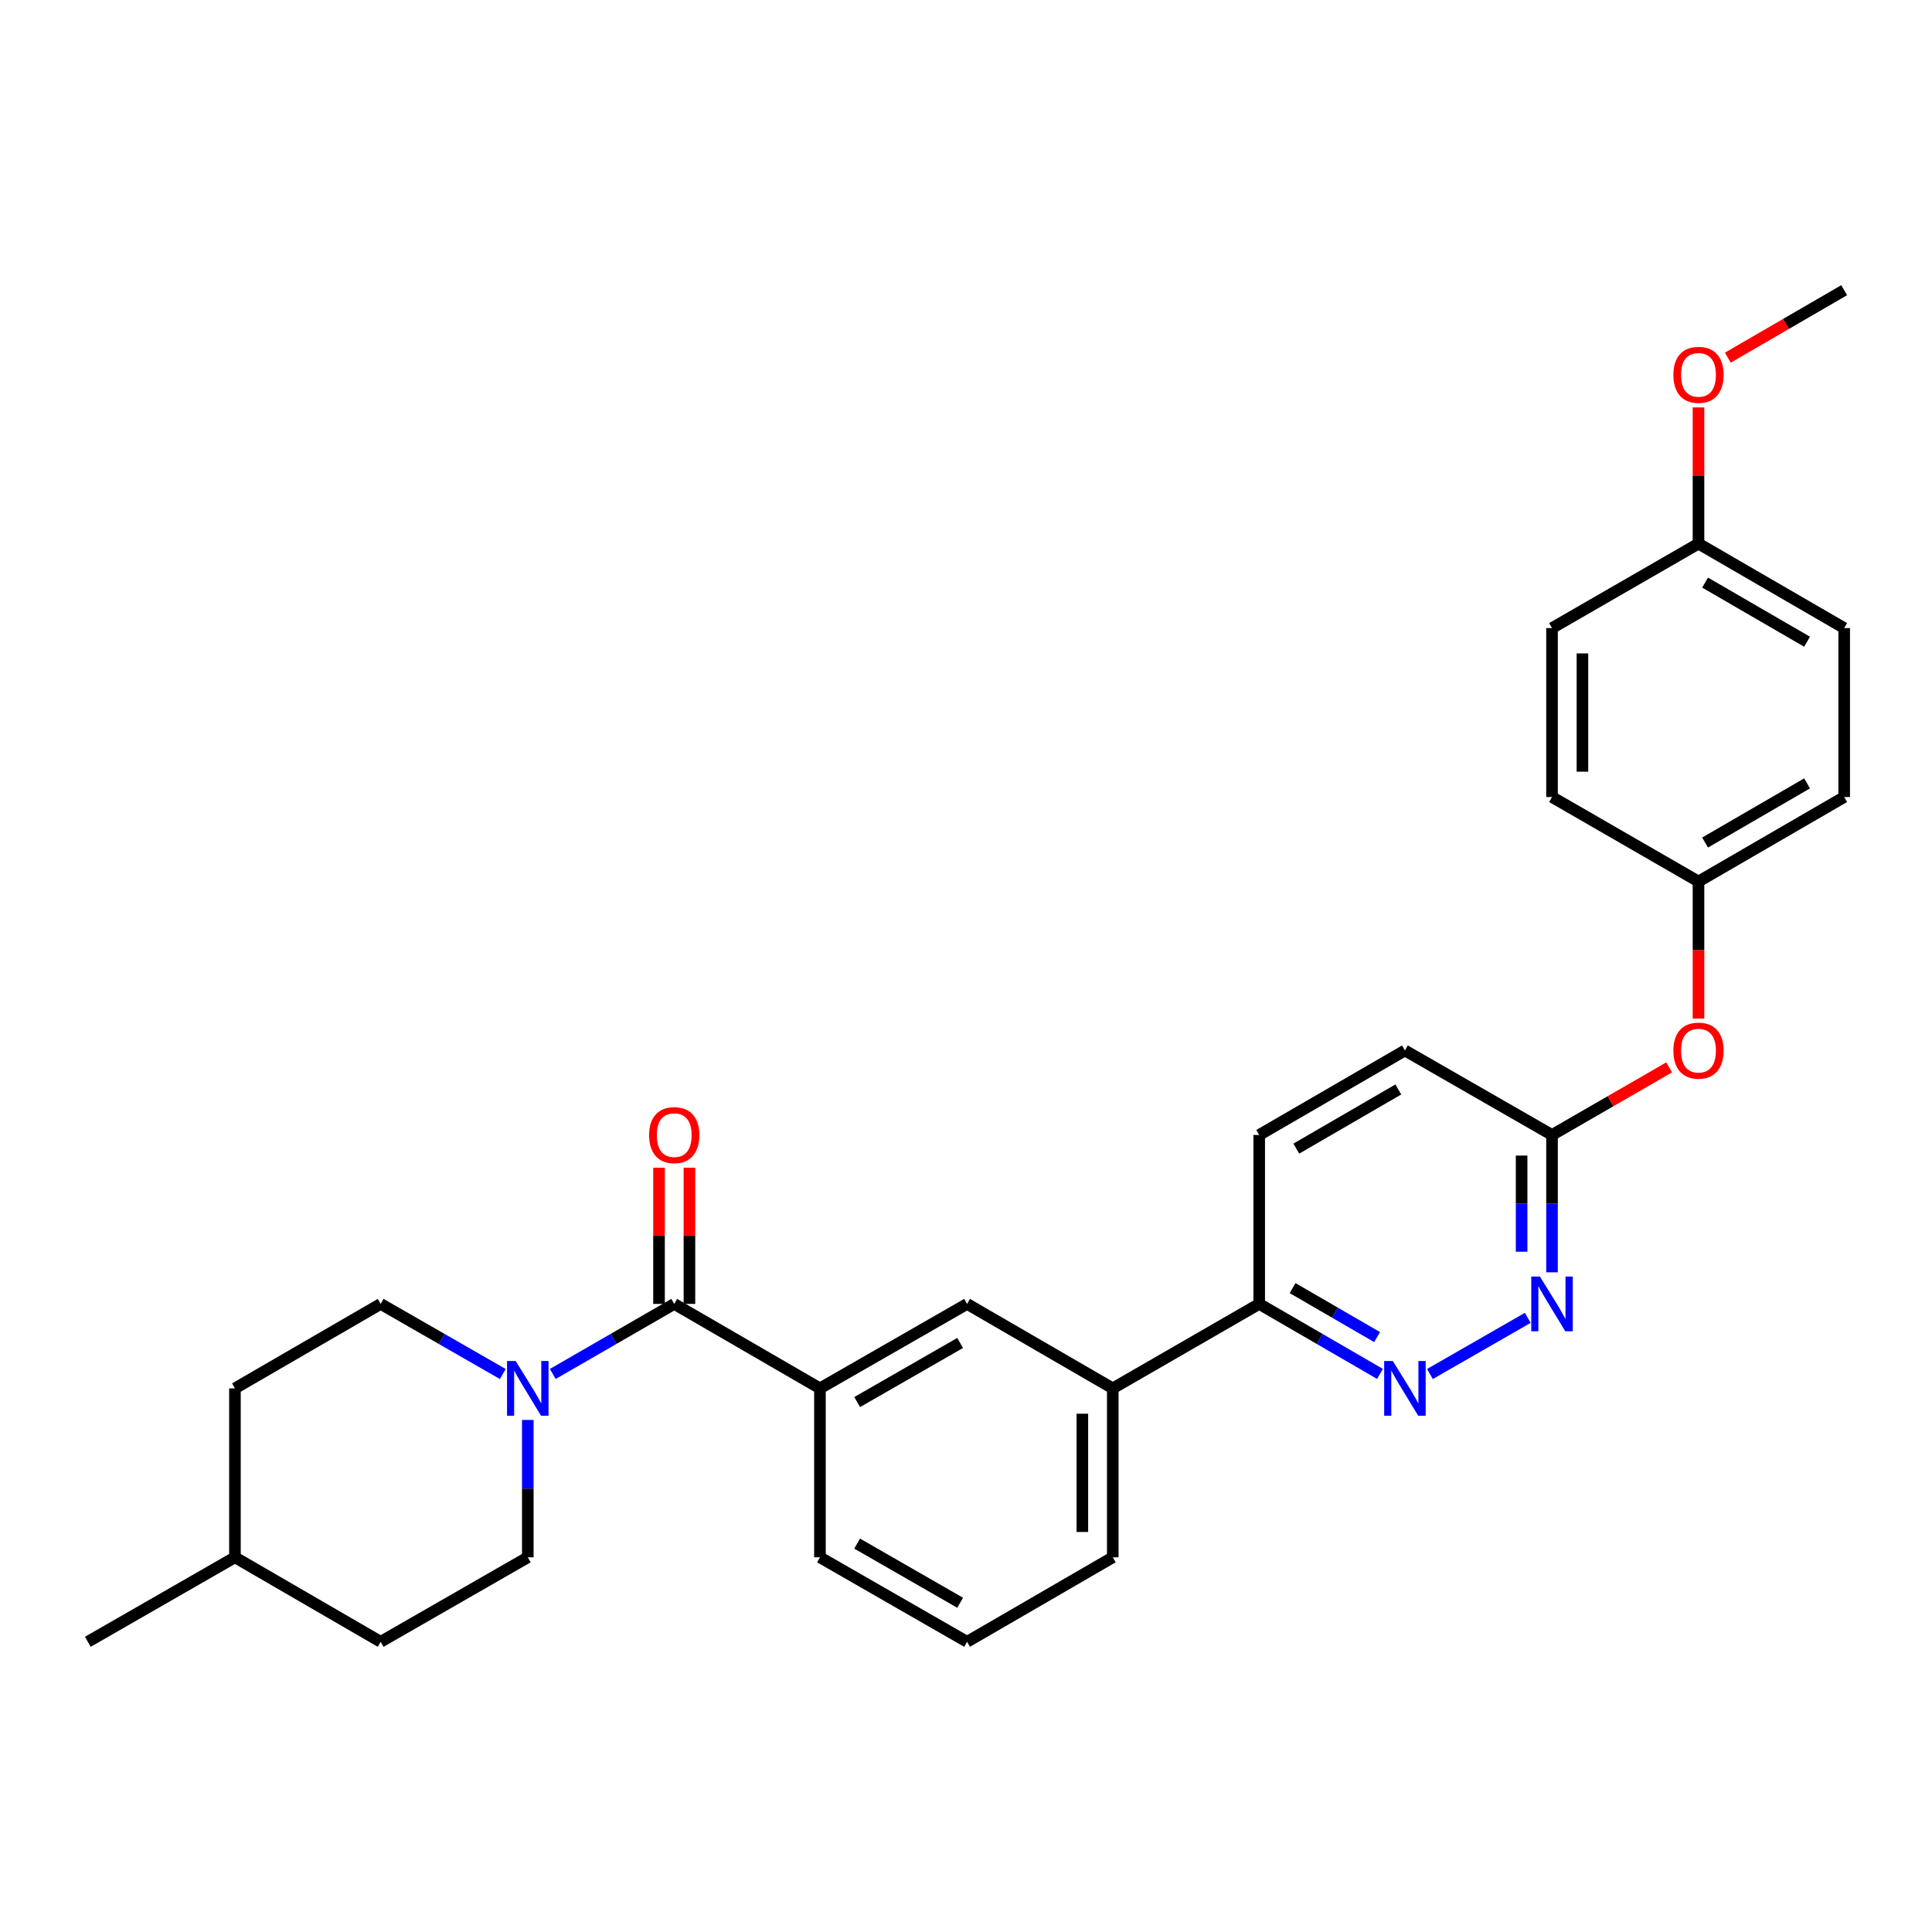 <?xml version='1.0' encoding='iso-8859-1'?>
<svg version='1.1' baseProfile='full'
              xmlns='http://www.w3.org/2000/svg'
                      xmlns:rdkit='http://www.rdkit.org/xml'
                      xmlns:xlink='http://www.w3.org/1999/xlink'
                  xml:space='preserve'
width='1000px' height='1000px' viewBox='0 0 1000 1000'>
<!-- END OF HEADER -->
<rect style='opacity:1.0;fill:#FFFFFF;stroke:none' width='1000' height='1000' x='0' y='0'> </rect>
<path class='bond-0' d='M 348.98,674.903 L 317.547,693.033' style='fill:none;fill-rule:evenodd;stroke:#000000;stroke-width:6px;stroke-linecap:butt;stroke-linejoin:miter;stroke-opacity:1' />
<path class='bond-0' d='M 317.547,693.033 L 286.114,711.163' style='fill:none;fill-rule:evenodd;stroke:#0000FF;stroke-width:6px;stroke-linecap:butt;stroke-linejoin:miter;stroke-opacity:1' />
<path class='bond-2' d='M 348.98,674.903 L 424.407,718.619' style='fill:none;fill-rule:evenodd;stroke:#000000;stroke-width:6px;stroke-linecap:butt;stroke-linejoin:miter;stroke-opacity:1' />
<path class='bond-8' d='M 356.851,674.903 L 356.851,639.654' style='fill:none;fill-rule:evenodd;stroke:#000000;stroke-width:6px;stroke-linecap:butt;stroke-linejoin:miter;stroke-opacity:1' />
<path class='bond-8' d='M 356.851,639.654 L 356.851,604.406' style='fill:none;fill-rule:evenodd;stroke:#FF0000;stroke-width:6px;stroke-linecap:butt;stroke-linejoin:miter;stroke-opacity:1' />
<path class='bond-8' d='M 341.11,674.903 L 341.11,639.654' style='fill:none;fill-rule:evenodd;stroke:#000000;stroke-width:6px;stroke-linecap:butt;stroke-linejoin:miter;stroke-opacity:1' />
<path class='bond-8' d='M 341.11,639.654 L 341.11,604.406' style='fill:none;fill-rule:evenodd;stroke:#FF0000;stroke-width:6px;stroke-linecap:butt;stroke-linejoin:miter;stroke-opacity:1' />
<path class='bond-9' d='M 260.251,711.194 L 228.643,693.048' style='fill:none;fill-rule:evenodd;stroke:#0000FF;stroke-width:6px;stroke-linecap:butt;stroke-linejoin:miter;stroke-opacity:1' />
<path class='bond-9' d='M 228.643,693.048 L 197.034,674.903' style='fill:none;fill-rule:evenodd;stroke:#000000;stroke-width:6px;stroke-linecap:butt;stroke-linejoin:miter;stroke-opacity:1' />
<path class='bond-10' d='M 273.186,734.965 L 273.186,770.514' style='fill:none;fill-rule:evenodd;stroke:#0000FF;stroke-width:6px;stroke-linecap:butt;stroke-linejoin:miter;stroke-opacity:1' />
<path class='bond-10' d='M 273.186,770.514 L 273.186,806.062' style='fill:none;fill-rule:evenodd;stroke:#000000;stroke-width:6px;stroke-linecap:butt;stroke-linejoin:miter;stroke-opacity:1' />
<path class='bond-1' d='M 714.27,711.131 L 683.017,693.017' style='fill:none;fill-rule:evenodd;stroke:#0000FF;stroke-width:6px;stroke-linecap:butt;stroke-linejoin:miter;stroke-opacity:1' />
<path class='bond-1' d='M 683.017,693.017 L 651.763,674.903' style='fill:none;fill-rule:evenodd;stroke:#000000;stroke-width:6px;stroke-linecap:butt;stroke-linejoin:miter;stroke-opacity:1' />
<path class='bond-1' d='M 712.788,692.078 L 690.91,679.398' style='fill:none;fill-rule:evenodd;stroke:#0000FF;stroke-width:6px;stroke-linecap:butt;stroke-linejoin:miter;stroke-opacity:1' />
<path class='bond-1' d='M 690.91,679.398 L 669.033,666.718' style='fill:none;fill-rule:evenodd;stroke:#000000;stroke-width:6px;stroke-linecap:butt;stroke-linejoin:miter;stroke-opacity:1' />
<path class='bond-3' d='M 740.124,711.192 L 790.763,682.116' style='fill:none;fill-rule:evenodd;stroke:#0000FF;stroke-width:6px;stroke-linecap:butt;stroke-linejoin:miter;stroke-opacity:1' />
<path class='bond-4' d='M 424.407,718.619 L 500.551,674.903' style='fill:none;fill-rule:evenodd;stroke:#000000;stroke-width:6px;stroke-linecap:butt;stroke-linejoin:miter;stroke-opacity:1' />
<path class='bond-4' d='M 443.666,725.713 L 496.967,695.111' style='fill:none;fill-rule:evenodd;stroke:#000000;stroke-width:6px;stroke-linecap:butt;stroke-linejoin:miter;stroke-opacity:1' />
<path class='bond-22' d='M 424.407,718.619 L 424.407,806.062' style='fill:none;fill-rule:evenodd;stroke:#000000;stroke-width:6px;stroke-linecap:butt;stroke-linejoin:miter;stroke-opacity:1' />
<path class='bond-31' d='M 803.325,658.556 L 803.325,623.008' style='fill:none;fill-rule:evenodd;stroke:#0000FF;stroke-width:6px;stroke-linecap:butt;stroke-linejoin:miter;stroke-opacity:1' />
<path class='bond-31' d='M 803.325,623.008 L 803.325,587.46' style='fill:none;fill-rule:evenodd;stroke:#000000;stroke-width:6px;stroke-linecap:butt;stroke-linejoin:miter;stroke-opacity:1' />
<path class='bond-31' d='M 787.583,647.892 L 787.583,623.008' style='fill:none;fill-rule:evenodd;stroke:#0000FF;stroke-width:6px;stroke-linecap:butt;stroke-linejoin:miter;stroke-opacity:1' />
<path class='bond-31' d='M 787.583,623.008 L 787.583,598.124' style='fill:none;fill-rule:evenodd;stroke:#000000;stroke-width:6px;stroke-linecap:butt;stroke-linejoin:miter;stroke-opacity:1' />
<path class='bond-6' d='M 500.551,674.903 L 575.969,718.619' style='fill:none;fill-rule:evenodd;stroke:#000000;stroke-width:6px;stroke-linecap:butt;stroke-linejoin:miter;stroke-opacity:1' />
<path class='bond-5' d='M 651.763,674.903 L 575.969,718.619' style='fill:none;fill-rule:evenodd;stroke:#000000;stroke-width:6px;stroke-linecap:butt;stroke-linejoin:miter;stroke-opacity:1' />
<path class='bond-12' d='M 651.763,674.903 L 651.763,587.46' style='fill:none;fill-rule:evenodd;stroke:#000000;stroke-width:6px;stroke-linecap:butt;stroke-linejoin:miter;stroke-opacity:1' />
<path class='bond-29' d='M 575.969,718.619 L 575.969,806.062' style='fill:none;fill-rule:evenodd;stroke:#000000;stroke-width:6px;stroke-linecap:butt;stroke-linejoin:miter;stroke-opacity:1' />
<path class='bond-29' d='M 560.228,731.736 L 560.228,792.946' style='fill:none;fill-rule:evenodd;stroke:#000000;stroke-width:6px;stroke-linecap:butt;stroke-linejoin:miter;stroke-opacity:1' />
<path class='bond-7' d='M 803.325,587.46 L 727.19,543.726' style='fill:none;fill-rule:evenodd;stroke:#000000;stroke-width:6px;stroke-linecap:butt;stroke-linejoin:miter;stroke-opacity:1' />
<path class='bond-11' d='M 803.325,587.46 L 833.636,569.974' style='fill:none;fill-rule:evenodd;stroke:#000000;stroke-width:6px;stroke-linecap:butt;stroke-linejoin:miter;stroke-opacity:1' />
<path class='bond-11' d='M 833.636,569.974 L 863.948,552.487' style='fill:none;fill-rule:evenodd;stroke:#FF0000;stroke-width:6px;stroke-linecap:butt;stroke-linejoin:miter;stroke-opacity:1' />
<path class='bond-17' d='M 197.034,674.903 L 121.607,718.619' style='fill:none;fill-rule:evenodd;stroke:#000000;stroke-width:6px;stroke-linecap:butt;stroke-linejoin:miter;stroke-opacity:1' />
<path class='bond-16' d='M 273.186,806.062 L 197.034,849.796' style='fill:none;fill-rule:evenodd;stroke:#000000;stroke-width:6px;stroke-linecap:butt;stroke-linejoin:miter;stroke-opacity:1' />
<path class='bond-13' d='M 879.136,527.219 L 879.136,491.747' style='fill:none;fill-rule:evenodd;stroke:#FF0000;stroke-width:6px;stroke-linecap:butt;stroke-linejoin:miter;stroke-opacity:1' />
<path class='bond-13' d='M 879.136,491.747 L 879.136,456.274' style='fill:none;fill-rule:evenodd;stroke:#000000;stroke-width:6px;stroke-linecap:butt;stroke-linejoin:miter;stroke-opacity:1' />
<path class='bond-14' d='M 651.763,587.46 L 727.19,543.726' style='fill:none;fill-rule:evenodd;stroke:#000000;stroke-width:6px;stroke-linecap:butt;stroke-linejoin:miter;stroke-opacity:1' />
<path class='bond-14' d='M 670.973,594.518 L 723.772,563.903' style='fill:none;fill-rule:evenodd;stroke:#000000;stroke-width:6px;stroke-linecap:butt;stroke-linejoin:miter;stroke-opacity:1' />
<path class='bond-18' d='M 879.136,456.274 L 803.325,412.54' style='fill:none;fill-rule:evenodd;stroke:#000000;stroke-width:6px;stroke-linecap:butt;stroke-linejoin:miter;stroke-opacity:1' />
<path class='bond-19' d='M 879.136,456.274 L 954.545,412.54' style='fill:none;fill-rule:evenodd;stroke:#000000;stroke-width:6px;stroke-linecap:butt;stroke-linejoin:miter;stroke-opacity:1' />
<path class='bond-19' d='M 882.55,436.097 L 935.337,405.483' style='fill:none;fill-rule:evenodd;stroke:#000000;stroke-width:6px;stroke-linecap:butt;stroke-linejoin:miter;stroke-opacity:1' />
<path class='bond-15' d='M 879.136,281.381 L 954.545,325.097' style='fill:none;fill-rule:evenodd;stroke:#000000;stroke-width:6px;stroke-linecap:butt;stroke-linejoin:miter;stroke-opacity:1' />
<path class='bond-15' d='M 882.553,301.556 L 935.339,332.158' style='fill:none;fill-rule:evenodd;stroke:#000000;stroke-width:6px;stroke-linecap:butt;stroke-linejoin:miter;stroke-opacity:1' />
<path class='bond-24' d='M 879.136,281.381 L 879.136,246.132' style='fill:none;fill-rule:evenodd;stroke:#000000;stroke-width:6px;stroke-linecap:butt;stroke-linejoin:miter;stroke-opacity:1' />
<path class='bond-24' d='M 879.136,246.132 L 879.136,210.884' style='fill:none;fill-rule:evenodd;stroke:#FF0000;stroke-width:6px;stroke-linecap:butt;stroke-linejoin:miter;stroke-opacity:1' />
<path class='bond-32' d='M 879.136,281.381 L 803.325,325.097' style='fill:none;fill-rule:evenodd;stroke:#000000;stroke-width:6px;stroke-linecap:butt;stroke-linejoin:miter;stroke-opacity:1' />
<path class='bond-23' d='M 197.034,849.796 L 121.607,806.062' style='fill:none;fill-rule:evenodd;stroke:#000000;stroke-width:6px;stroke-linecap:butt;stroke-linejoin:miter;stroke-opacity:1' />
<path class='bond-30' d='M 121.607,718.619 L 121.607,806.062' style='fill:none;fill-rule:evenodd;stroke:#000000;stroke-width:6px;stroke-linecap:butt;stroke-linejoin:miter;stroke-opacity:1' />
<path class='bond-21' d='M 803.325,412.54 L 803.325,325.097' style='fill:none;fill-rule:evenodd;stroke:#000000;stroke-width:6px;stroke-linecap:butt;stroke-linejoin:miter;stroke-opacity:1' />
<path class='bond-21' d='M 819.066,399.424 L 819.066,338.214' style='fill:none;fill-rule:evenodd;stroke:#000000;stroke-width:6px;stroke-linecap:butt;stroke-linejoin:miter;stroke-opacity:1' />
<path class='bond-20' d='M 954.545,412.54 L 954.545,325.097' style='fill:none;fill-rule:evenodd;stroke:#000000;stroke-width:6px;stroke-linecap:butt;stroke-linejoin:miter;stroke-opacity:1' />
<path class='bond-26' d='M 424.407,806.062 L 500.551,849.796' style='fill:none;fill-rule:evenodd;stroke:#000000;stroke-width:6px;stroke-linecap:butt;stroke-linejoin:miter;stroke-opacity:1' />
<path class='bond-26' d='M 443.669,798.972 L 496.969,829.586' style='fill:none;fill-rule:evenodd;stroke:#000000;stroke-width:6px;stroke-linecap:butt;stroke-linejoin:miter;stroke-opacity:1' />
<path class='bond-28' d='M 121.607,806.062 L 45.455,849.796' style='fill:none;fill-rule:evenodd;stroke:#000000;stroke-width:6px;stroke-linecap:butt;stroke-linejoin:miter;stroke-opacity:1' />
<path class='bond-27' d='M 894.316,185.135 L 924.431,167.669' style='fill:none;fill-rule:evenodd;stroke:#FF0000;stroke-width:6px;stroke-linecap:butt;stroke-linejoin:miter;stroke-opacity:1' />
<path class='bond-27' d='M 924.431,167.669 L 954.545,150.204' style='fill:none;fill-rule:evenodd;stroke:#000000;stroke-width:6px;stroke-linecap:butt;stroke-linejoin:miter;stroke-opacity:1' />
<path class='bond-25' d='M 575.969,806.062 L 500.551,849.796' style='fill:none;fill-rule:evenodd;stroke:#000000;stroke-width:6px;stroke-linecap:butt;stroke-linejoin:miter;stroke-opacity:1' />
<path  class='atom-1' d='M 266.926 704.459
L 276.206 719.459
Q 277.126 720.939, 278.606 723.619
Q 280.086 726.299, 280.166 726.459
L 280.166 704.459
L 283.926 704.459
L 283.926 732.779
L 280.046 732.779
L 270.086 716.379
Q 268.926 714.459, 267.686 712.259
Q 266.486 710.059, 266.126 709.379
L 266.126 732.779
L 262.446 732.779
L 262.446 704.459
L 266.926 704.459
' fill='#0000FF'/>
<path  class='atom-2' d='M 720.93 704.459
L 730.21 719.459
Q 731.13 720.939, 732.61 723.619
Q 734.09 726.299, 734.17 726.459
L 734.17 704.459
L 737.93 704.459
L 737.93 732.779
L 734.05 732.779
L 724.09 716.379
Q 722.93 714.459, 721.69 712.259
Q 720.49 710.059, 720.13 709.379
L 720.13 732.779
L 716.45 732.779
L 716.45 704.459
L 720.93 704.459
' fill='#0000FF'/>
<path  class='atom-4' d='M 797.065 660.743
L 806.345 675.743
Q 807.265 677.223, 808.745 679.903
Q 810.225 682.583, 810.305 682.743
L 810.305 660.743
L 814.065 660.743
L 814.065 689.063
L 810.185 689.063
L 800.225 672.663
Q 799.065 670.743, 797.825 668.543
Q 796.625 666.343, 796.265 665.663
L 796.265 689.063
L 792.585 689.063
L 792.585 660.743
L 797.065 660.743
' fill='#0000FF'/>
<path  class='atom-9' d='M 335.98 587.54
Q 335.98 580.74, 339.34 576.94
Q 342.7 573.14, 348.98 573.14
Q 355.26 573.14, 358.62 576.94
Q 361.98 580.74, 361.98 587.54
Q 361.98 594.42, 358.58 598.34
Q 355.18 602.22, 348.98 602.22
Q 342.74 602.22, 339.34 598.34
Q 335.98 594.46, 335.98 587.54
M 348.98 599.02
Q 353.3 599.02, 355.62 596.14
Q 357.98 593.22, 357.98 587.54
Q 357.98 581.98, 355.62 579.18
Q 353.3 576.34, 348.98 576.34
Q 344.66 576.34, 342.3 579.14
Q 339.98 581.94, 339.98 587.54
Q 339.98 593.26, 342.3 596.14
Q 344.66 599.02, 348.98 599.02
' fill='#FF0000'/>
<path  class='atom-12' d='M 866.136 543.806
Q 866.136 537.006, 869.496 533.206
Q 872.856 529.406, 879.136 529.406
Q 885.416 529.406, 888.776 533.206
Q 892.136 537.006, 892.136 543.806
Q 892.136 550.686, 888.736 554.606
Q 885.336 558.486, 879.136 558.486
Q 872.896 558.486, 869.496 554.606
Q 866.136 550.726, 866.136 543.806
M 879.136 555.286
Q 883.456 555.286, 885.776 552.406
Q 888.136 549.486, 888.136 543.806
Q 888.136 538.246, 885.776 535.446
Q 883.456 532.606, 879.136 532.606
Q 874.816 532.606, 872.456 535.406
Q 870.136 538.206, 870.136 543.806
Q 870.136 549.526, 872.456 552.406
Q 874.816 555.286, 879.136 555.286
' fill='#FF0000'/>
<path  class='atom-25' d='M 866.136 194.018
Q 866.136 187.218, 869.496 183.418
Q 872.856 179.618, 879.136 179.618
Q 885.416 179.618, 888.776 183.418
Q 892.136 187.218, 892.136 194.018
Q 892.136 200.898, 888.736 204.818
Q 885.336 208.698, 879.136 208.698
Q 872.896 208.698, 869.496 204.818
Q 866.136 200.938, 866.136 194.018
M 879.136 205.498
Q 883.456 205.498, 885.776 202.618
Q 888.136 199.698, 888.136 194.018
Q 888.136 188.458, 885.776 185.658
Q 883.456 182.818, 879.136 182.818
Q 874.816 182.818, 872.456 185.618
Q 870.136 188.418, 870.136 194.018
Q 870.136 199.738, 872.456 202.618
Q 874.816 205.498, 879.136 205.498
' fill='#FF0000'/>
</svg>
